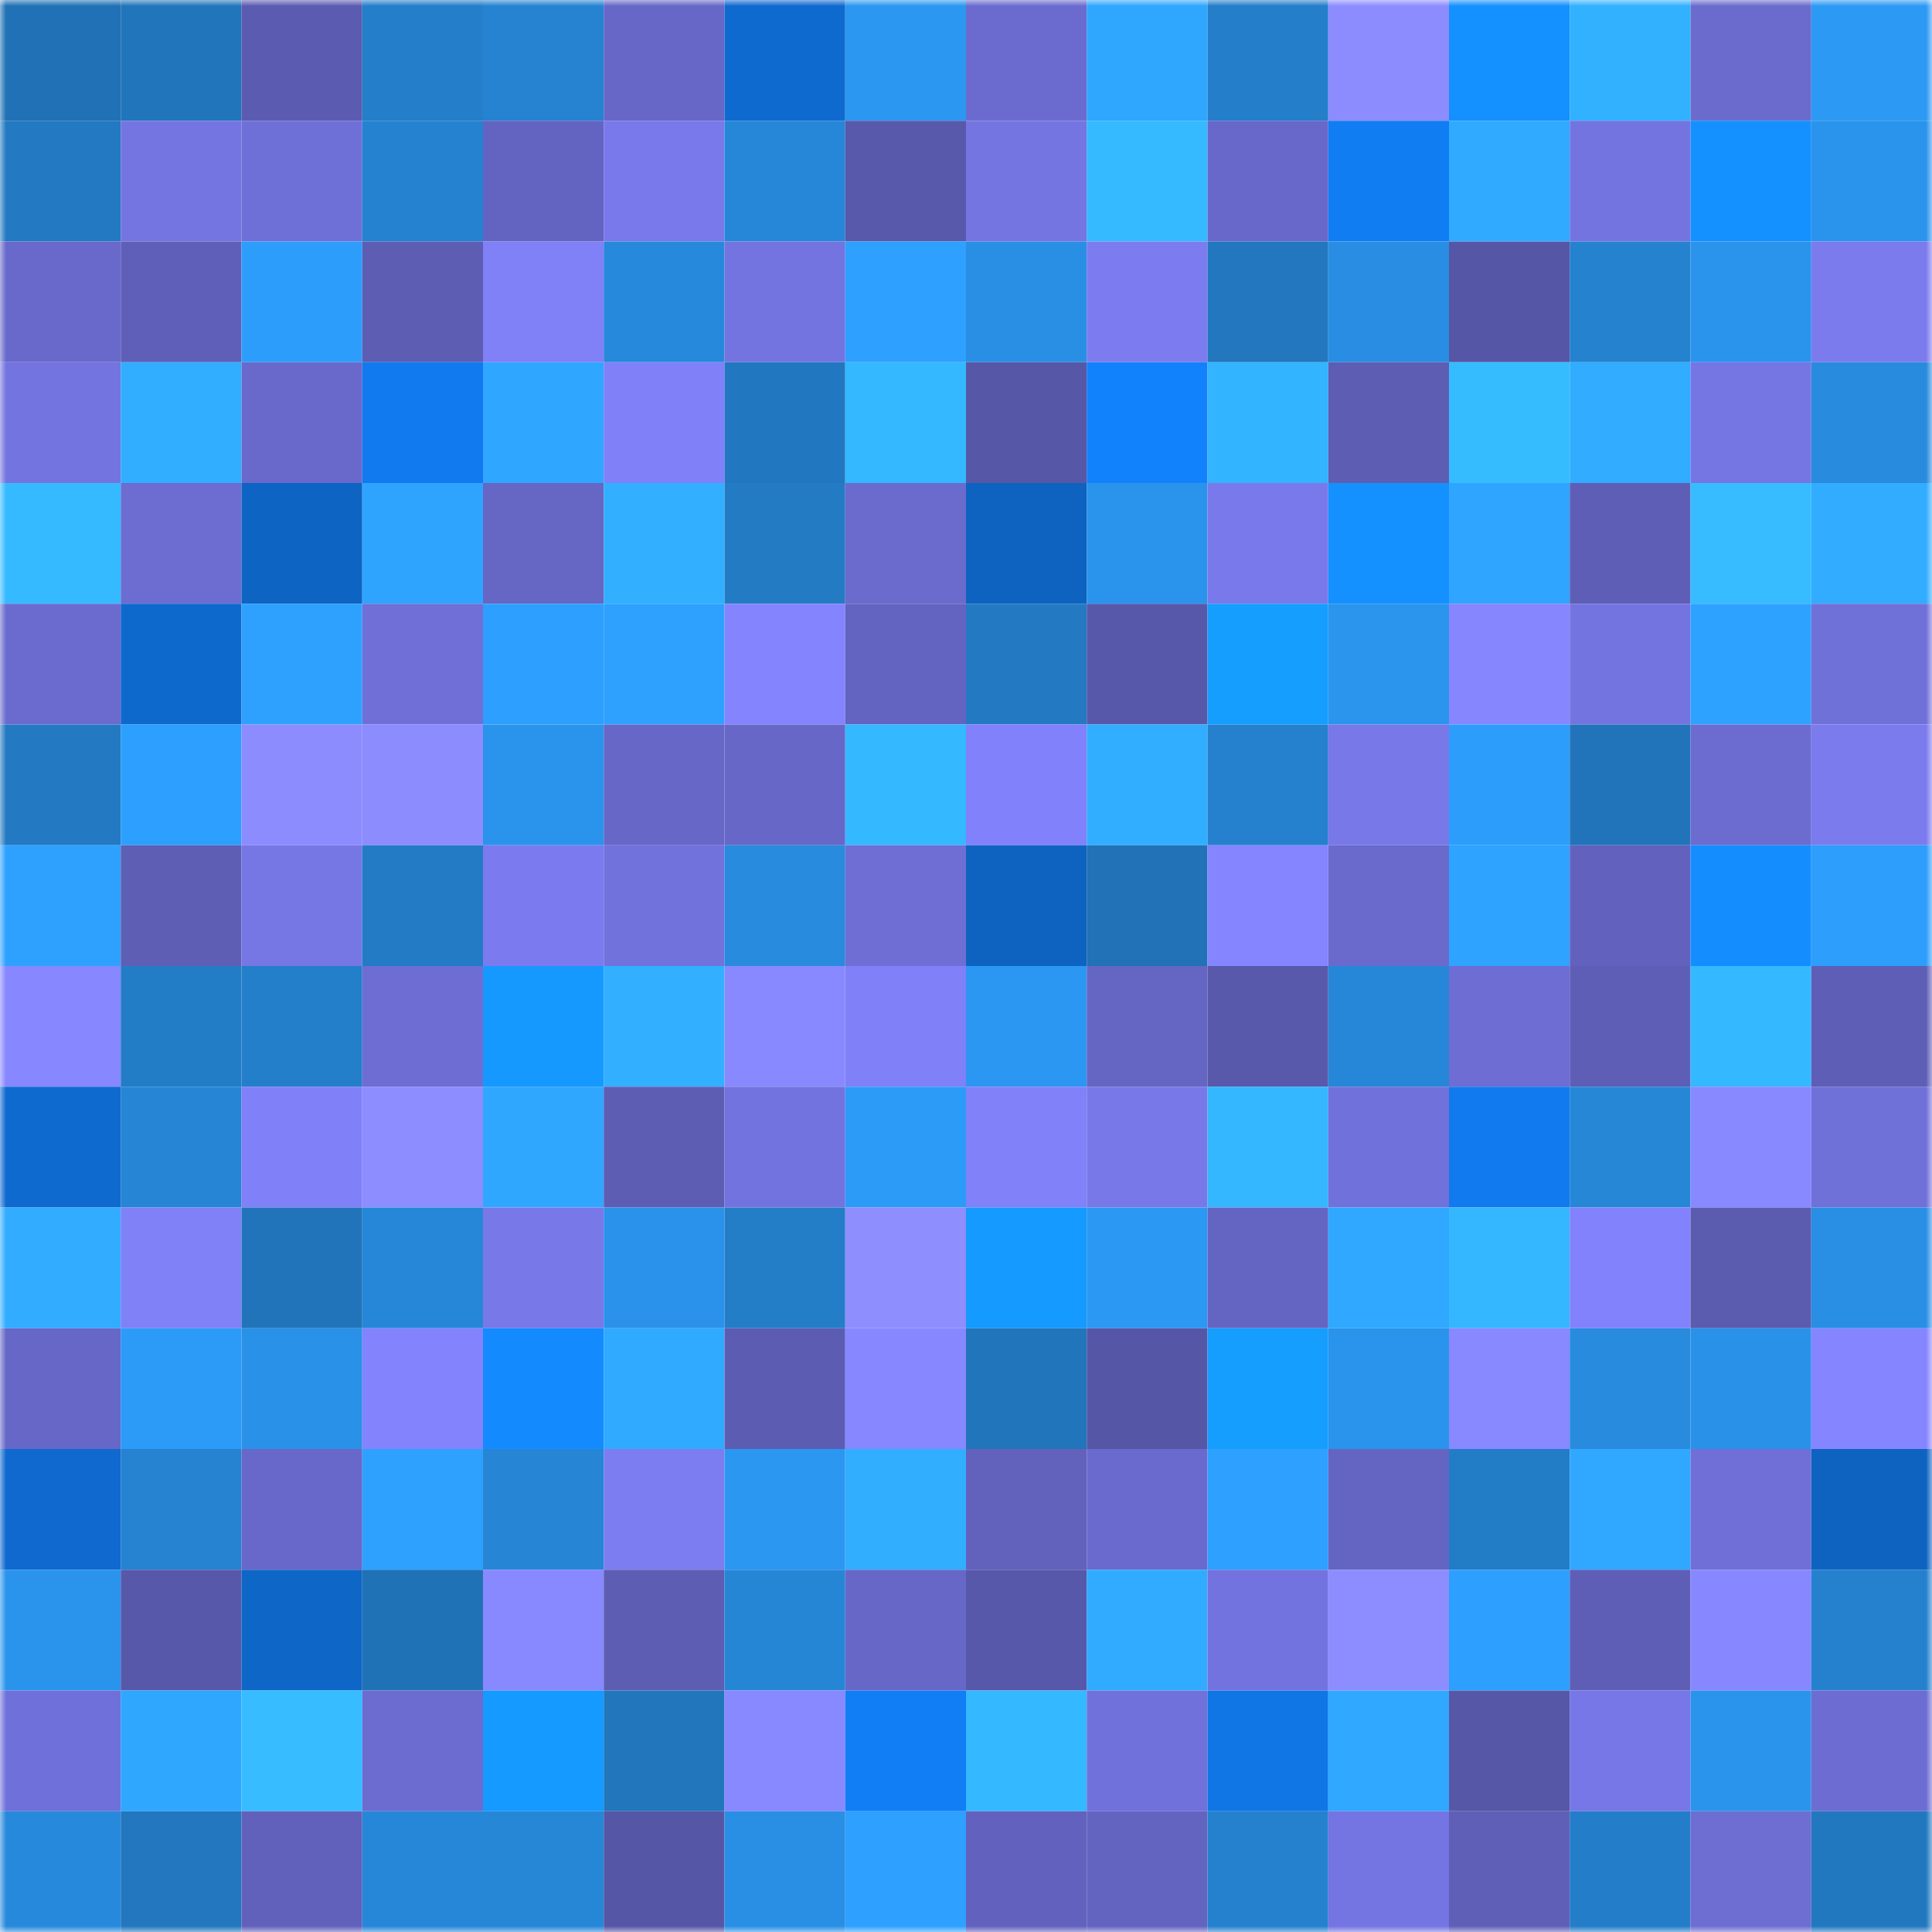 <svg viewBox="0 0 160 160" fill="none" role="img" xmlns="http://www.w3.org/2000/svg" width="240" height="240" name="ens%2Cforkh.eth"><mask id="878416079" mask-type="alpha" maskUnits="userSpaceOnUse" x="0" y="0" width="160" height="160"><rect width="160" height="160" fill="#FFFFFF"></rect></mask><g mask="url(#878416079)"><rect x="0" y="0" width="10" height="10" fill="#2071b5"></rect><rect x="10" y="0" width="10" height="10" fill="#2175ba"></rect><rect x="20" y="0" width="10" height="10" fill="#5b5bb1"></rect><rect x="30" y="0" width="10" height="10" fill="#247ec9"></rect><rect x="40" y="0" width="10" height="10" fill="#2583d1"></rect><rect x="50" y="0" width="10" height="10" fill="#6767c8"></rect><rect x="60" y="0" width="10" height="10" fill="#0f6acf"></rect><rect x="70" y="0" width="10" height="10" fill="#2b97f0"></rect><rect x="80" y="0" width="10" height="10" fill="#6b6bcf"></rect><rect x="90" y="0" width="10" height="10" fill="#2fa7ff"></rect><rect x="100" y="0" width="10" height="10" fill="#247ec9"></rect><rect x="110" y="0" width="10" height="10" fill="#8c8cff"></rect><rect x="120" y="0" width="10" height="10" fill="#1490ff"></rect><rect x="130" y="0" width="10" height="10" fill="#32b1ff"></rect><rect x="140" y="0" width="10" height="10" fill="#6b6bce"></rect><rect x="150" y="0" width="10" height="10" fill="#2c99f4"></rect><rect x="0" y="10" width="10" height="10" fill="#2379c2"></rect><rect x="10" y="10" width="10" height="10" fill="#7575e2"></rect><rect x="20" y="10" width="10" height="10" fill="#6f6fd8"></rect><rect x="30" y="10" width="10" height="10" fill="#2582d0"></rect><rect x="40" y="10" width="10" height="10" fill="#6363c1"></rect><rect x="50" y="10" width="10" height="10" fill="#7979eb"></rect><rect x="60" y="10" width="10" height="10" fill="#2687d8"></rect><rect x="70" y="10" width="10" height="10" fill="#5959ac"></rect><rect x="80" y="10" width="10" height="10" fill="#7575e2"></rect><rect x="90" y="10" width="10" height="10" fill="#35b9ff"></rect><rect x="100" y="10" width="10" height="10" fill="#6868ca"></rect><rect x="110" y="10" width="10" height="10" fill="#117df3"></rect><rect x="120" y="10" width="10" height="10" fill="#30aaff"></rect><rect x="130" y="10" width="10" height="10" fill="#7474e1"></rect><rect x="140" y="10" width="10" height="10" fill="#1491ff"></rect><rect x="150" y="10" width="10" height="10" fill="#2a94ed"></rect><rect x="0" y="20" width="10" height="10" fill="#6969cb"></rect><rect x="10" y="20" width="10" height="10" fill="#5f5fb9"></rect><rect x="20" y="20" width="10" height="10" fill="#2d9dfb"></rect><rect x="30" y="20" width="10" height="10" fill="#5d5db4"></rect><rect x="40" y="20" width="10" height="10" fill="#8080f7"></rect><rect x="50" y="20" width="10" height="10" fill="#2789db"></rect><rect x="60" y="20" width="10" height="10" fill="#7474e1"></rect><rect x="70" y="20" width="10" height="10" fill="#2ea0ff"></rect><rect x="80" y="20" width="10" height="10" fill="#298fe4"></rect><rect x="90" y="20" width="10" height="10" fill="#7c7cf0"></rect><rect x="100" y="20" width="10" height="10" fill="#2277be"></rect><rect x="110" y="20" width="10" height="10" fill="#298ee3"></rect><rect x="120" y="20" width="10" height="10" fill="#5656a7"></rect><rect x="130" y="20" width="10" height="10" fill="#2582cf"></rect><rect x="140" y="20" width="10" height="10" fill="#2a94ed"></rect><rect x="150" y="20" width="10" height="10" fill="#7b7bee"></rect><rect x="0" y="30" width="10" height="10" fill="#7474e0"></rect><rect x="10" y="30" width="10" height="10" fill="#31aeff"></rect><rect x="20" y="30" width="10" height="10" fill="#6969cb"></rect><rect x="30" y="30" width="10" height="10" fill="#117aef"></rect><rect x="40" y="30" width="10" height="10" fill="#2fa6ff"></rect><rect x="50" y="30" width="10" height="10" fill="#8080f9"></rect><rect x="60" y="30" width="10" height="10" fill="#2278c0"></rect><rect x="70" y="30" width="10" height="10" fill="#34b8ff"></rect><rect x="80" y="30" width="10" height="10" fill="#5757a8"></rect><rect x="90" y="30" width="10" height="10" fill="#1281fc"></rect><rect x="100" y="30" width="10" height="10" fill="#33b4ff"></rect><rect x="110" y="30" width="10" height="10" fill="#5d5db4"></rect><rect x="120" y="30" width="10" height="10" fill="#35bcff"></rect><rect x="130" y="30" width="10" height="10" fill="#31acff"></rect><rect x="140" y="30" width="10" height="10" fill="#7575e4"></rect><rect x="150" y="30" width="10" height="10" fill="#288bdd"></rect><rect x="0" y="40" width="10" height="10" fill="#35baff"></rect><rect x="10" y="40" width="10" height="10" fill="#6c6cd1"></rect><rect x="20" y="40" width="10" height="10" fill="#0e64c3"></rect><rect x="30" y="40" width="10" height="10" fill="#2fa4ff"></rect><rect x="40" y="40" width="10" height="10" fill="#6666c5"></rect><rect x="50" y="40" width="10" height="10" fill="#32afff"></rect><rect x="60" y="40" width="10" height="10" fill="#237bc4"></rect><rect x="70" y="40" width="10" height="10" fill="#6b6bce"></rect><rect x="80" y="40" width="10" height="10" fill="#0e63c1"></rect><rect x="90" y="40" width="10" height="10" fill="#2a94ec"></rect><rect x="100" y="40" width="10" height="10" fill="#7979ec"></rect><rect x="110" y="40" width="10" height="10" fill="#1491ff"></rect><rect x="120" y="40" width="10" height="10" fill="#2fa5ff"></rect><rect x="130" y="40" width="10" height="10" fill="#5e5eb7"></rect><rect x="140" y="40" width="10" height="10" fill="#36bcff"></rect><rect x="150" y="40" width="10" height="10" fill="#31acff"></rect><rect x="0" y="50" width="10" height="10" fill="#6b6bcf"></rect><rect x="10" y="50" width="10" height="10" fill="#0e69cc"></rect><rect x="20" y="50" width="10" height="10" fill="#2ea1ff"></rect><rect x="30" y="50" width="10" height="10" fill="#6f6fd7"></rect><rect x="40" y="50" width="10" height="10" fill="#2d9ffe"></rect><rect x="50" y="50" width="10" height="10" fill="#2ea1ff"></rect><rect x="60" y="50" width="10" height="10" fill="#8484ff"></rect><rect x="70" y="50" width="10" height="10" fill="#6363c1"></rect><rect x="80" y="50" width="10" height="10" fill="#237ac2"></rect><rect x="90" y="50" width="10" height="10" fill="#5858ab"></rect><rect x="100" y="50" width="10" height="10" fill="#169eff"></rect><rect x="110" y="50" width="10" height="10" fill="#2b95ee"></rect><rect x="120" y="50" width="10" height="10" fill="#8686ff"></rect><rect x="130" y="50" width="10" height="10" fill="#7474e1"></rect><rect x="140" y="50" width="10" height="10" fill="#2ea2ff"></rect><rect x="150" y="50" width="10" height="10" fill="#7070d9"></rect><rect x="0" y="60" width="10" height="10" fill="#237ac2"></rect><rect x="10" y="60" width="10" height="10" fill="#2d9ffe"></rect><rect x="20" y="60" width="10" height="10" fill="#8c8cff"></rect><rect x="30" y="60" width="10" height="10" fill="#8c8cff"></rect><rect x="40" y="60" width="10" height="10" fill="#2a94ec"></rect><rect x="50" y="60" width="10" height="10" fill="#6767c8"></rect><rect x="60" y="60" width="10" height="10" fill="#6767c8"></rect><rect x="70" y="60" width="10" height="10" fill="#34b8ff"></rect><rect x="80" y="60" width="10" height="10" fill="#8181fb"></rect><rect x="90" y="60" width="10" height="10" fill="#31aeff"></rect><rect x="100" y="60" width="10" height="10" fill="#2580cd"></rect><rect x="110" y="60" width="10" height="10" fill="#7878e8"></rect><rect x="120" y="60" width="10" height="10" fill="#2d9dfb"></rect><rect x="130" y="60" width="10" height="10" fill="#2174b9"></rect><rect x="140" y="60" width="10" height="10" fill="#6b6bd0"></rect><rect x="150" y="60" width="10" height="10" fill="#7b7bee"></rect><rect x="0" y="70" width="10" height="10" fill="#2ea1ff"></rect><rect x="10" y="70" width="10" height="10" fill="#5e5eb5"></rect><rect x="20" y="70" width="10" height="10" fill="#7676e5"></rect><rect x="30" y="70" width="10" height="10" fill="#237bc5"></rect><rect x="40" y="70" width="10" height="10" fill="#7b7bef"></rect><rect x="50" y="70" width="10" height="10" fill="#7272dd"></rect><rect x="60" y="70" width="10" height="10" fill="#288bdd"></rect><rect x="70" y="70" width="10" height="10" fill="#6e6ed5"></rect><rect x="80" y="70" width="10" height="10" fill="#0e63c1"></rect><rect x="90" y="70" width="10" height="10" fill="#2172b7"></rect><rect x="100" y="70" width="10" height="10" fill="#8585ff"></rect><rect x="110" y="70" width="10" height="10" fill="#6a6acd"></rect><rect x="120" y="70" width="10" height="10" fill="#2ea3ff"></rect><rect x="130" y="70" width="10" height="10" fill="#6262be"></rect><rect x="140" y="70" width="10" height="10" fill="#148eff"></rect><rect x="150" y="70" width="10" height="10" fill="#2d9efc"></rect><rect x="0" y="80" width="10" height="10" fill="#8787ff"></rect><rect x="10" y="80" width="10" height="10" fill="#237cc6"></rect><rect x="20" y="80" width="10" height="10" fill="#247fca"></rect><rect x="30" y="80" width="10" height="10" fill="#6d6dd4"></rect><rect x="40" y="80" width="10" height="10" fill="#1599ff"></rect><rect x="50" y="80" width="10" height="10" fill="#32afff"></rect><rect x="60" y="80" width="10" height="10" fill="#8989ff"></rect><rect x="70" y="80" width="10" height="10" fill="#8080f8"></rect><rect x="80" y="80" width="10" height="10" fill="#2b97f2"></rect><rect x="90" y="80" width="10" height="10" fill="#6565c3"></rect><rect x="100" y="80" width="10" height="10" fill="#5959ac"></rect><rect x="110" y="80" width="10" height="10" fill="#2687d8"></rect><rect x="120" y="80" width="10" height="10" fill="#6d6dd4"></rect><rect x="130" y="80" width="10" height="10" fill="#5e5eb7"></rect><rect x="140" y="80" width="10" height="10" fill="#34b8ff"></rect><rect x="150" y="80" width="10" height="10" fill="#5e5eb6"></rect><rect x="0" y="90" width="10" height="10" fill="#0f6acf"></rect><rect x="10" y="90" width="10" height="10" fill="#2685d5"></rect><rect x="20" y="90" width="10" height="10" fill="#8080f8"></rect><rect x="30" y="90" width="10" height="10" fill="#8d8dff"></rect><rect x="40" y="90" width="10" height="10" fill="#30a7ff"></rect><rect x="50" y="90" width="10" height="10" fill="#5d5db4"></rect><rect x="60" y="90" width="10" height="10" fill="#7373df"></rect><rect x="70" y="90" width="10" height="10" fill="#2c9bf8"></rect><rect x="80" y="90" width="10" height="10" fill="#8181fa"></rect><rect x="90" y="90" width="10" height="10" fill="#7878e9"></rect><rect x="100" y="90" width="10" height="10" fill="#34b7ff"></rect><rect x="110" y="90" width="10" height="10" fill="#7171db"></rect><rect x="120" y="90" width="10" height="10" fill="#117aee"></rect><rect x="130" y="90" width="10" height="10" fill="#2687d7"></rect><rect x="140" y="90" width="10" height="10" fill="#8888ff"></rect><rect x="150" y="90" width="10" height="10" fill="#7070d9"></rect><rect x="0" y="100" width="10" height="10" fill="#31acff"></rect><rect x="10" y="100" width="10" height="10" fill="#8080f7"></rect><rect x="20" y="100" width="10" height="10" fill="#2174b9"></rect><rect x="30" y="100" width="10" height="10" fill="#2687d8"></rect><rect x="40" y="100" width="10" height="10" fill="#7878e8"></rect><rect x="50" y="100" width="10" height="10" fill="#2a92ea"></rect><rect x="60" y="100" width="10" height="10" fill="#247dc7"></rect><rect x="70" y="100" width="10" height="10" fill="#8e8eff"></rect><rect x="80" y="100" width="10" height="10" fill="#159aff"></rect><rect x="90" y="100" width="10" height="10" fill="#2b98f3"></rect><rect x="100" y="100" width="10" height="10" fill="#6464c3"></rect><rect x="110" y="100" width="10" height="10" fill="#30a8ff"></rect><rect x="120" y="100" width="10" height="10" fill="#34b7ff"></rect><rect x="130" y="100" width="10" height="10" fill="#8282fc"></rect><rect x="140" y="100" width="10" height="10" fill="#5b5bb0"></rect><rect x="150" y="100" width="10" height="10" fill="#298fe5"></rect><rect x="0" y="110" width="10" height="10" fill="#6767c8"></rect><rect x="10" y="110" width="10" height="10" fill="#2c9bf7"></rect><rect x="20" y="110" width="10" height="10" fill="#2991e7"></rect><rect x="30" y="110" width="10" height="10" fill="#8383fd"></rect><rect x="40" y="110" width="10" height="10" fill="#138bff"></rect><rect x="50" y="110" width="10" height="10" fill="#30aaff"></rect><rect x="60" y="110" width="10" height="10" fill="#5c5cb3"></rect><rect x="70" y="110" width="10" height="10" fill="#8787ff"></rect><rect x="80" y="110" width="10" height="10" fill="#2175ba"></rect><rect x="90" y="110" width="10" height="10" fill="#5656a7"></rect><rect x="100" y="110" width="10" height="10" fill="#169eff"></rect><rect x="110" y="110" width="10" height="10" fill="#2a93eb"></rect><rect x="120" y="110" width="10" height="10" fill="#8888ff"></rect><rect x="130" y="110" width="10" height="10" fill="#288bde"></rect><rect x="140" y="110" width="10" height="10" fill="#2991e8"></rect><rect x="150" y="110" width="10" height="10" fill="#8585ff"></rect><rect x="0" y="120" width="10" height="10" fill="#0f69ce"></rect><rect x="10" y="120" width="10" height="10" fill="#2583d1"></rect><rect x="20" y="120" width="10" height="10" fill="#6868ca"></rect><rect x="30" y="120" width="10" height="10" fill="#2ea1ff"></rect><rect x="40" y="120" width="10" height="10" fill="#2686d5"></rect><rect x="50" y="120" width="10" height="10" fill="#7d7df2"></rect><rect x="60" y="120" width="10" height="10" fill="#2b97f0"></rect><rect x="70" y="120" width="10" height="10" fill="#32aeff"></rect><rect x="80" y="120" width="10" height="10" fill="#6262bd"></rect><rect x="90" y="120" width="10" height="10" fill="#6a6ace"></rect><rect x="100" y="120" width="10" height="10" fill="#2ea0ff"></rect><rect x="110" y="120" width="10" height="10" fill="#6464c2"></rect><rect x="120" y="120" width="10" height="10" fill="#237cc6"></rect><rect x="130" y="120" width="10" height="10" fill="#30a8ff"></rect><rect x="140" y="120" width="10" height="10" fill="#6f6fd7"></rect><rect x="150" y="120" width="10" height="10" fill="#0e63c1"></rect><rect x="0" y="130" width="10" height="10" fill="#2a94ec"></rect><rect x="10" y="130" width="10" height="10" fill="#5858ab"></rect><rect x="20" y="130" width="10" height="10" fill="#0e66c6"></rect><rect x="30" y="130" width="10" height="10" fill="#2072b6"></rect><rect x="40" y="130" width="10" height="10" fill="#8888ff"></rect><rect x="50" y="130" width="10" height="10" fill="#5d5db4"></rect><rect x="60" y="130" width="10" height="10" fill="#2686d6"></rect><rect x="70" y="130" width="10" height="10" fill="#6767c8"></rect><rect x="80" y="130" width="10" height="10" fill="#5858ab"></rect><rect x="90" y="130" width="10" height="10" fill="#31abff"></rect><rect x="100" y="130" width="10" height="10" fill="#7373df"></rect><rect x="110" y="130" width="10" height="10" fill="#8d8dff"></rect><rect x="120" y="130" width="10" height="10" fill="#2d9ffe"></rect><rect x="130" y="130" width="10" height="10" fill="#5e5eb7"></rect><rect x="140" y="130" width="10" height="10" fill="#8787ff"></rect><rect x="150" y="130" width="10" height="10" fill="#2581ce"></rect><rect x="0" y="140" width="10" height="10" fill="#7070da"></rect><rect x="10" y="140" width="10" height="10" fill="#2fa7ff"></rect><rect x="20" y="140" width="10" height="10" fill="#36bcff"></rect><rect x="30" y="140" width="10" height="10" fill="#6b6bd0"></rect><rect x="40" y="140" width="10" height="10" fill="#159aff"></rect><rect x="50" y="140" width="10" height="10" fill="#2276bc"></rect><rect x="60" y="140" width="10" height="10" fill="#8888ff"></rect><rect x="70" y="140" width="10" height="10" fill="#117ef5"></rect><rect x="80" y="140" width="10" height="10" fill="#34b8ff"></rect><rect x="90" y="140" width="10" height="10" fill="#7171db"></rect><rect x="100" y="140" width="10" height="10" fill="#1076e6"></rect><rect x="110" y="140" width="10" height="10" fill="#30a8ff"></rect><rect x="120" y="140" width="10" height="10" fill="#5757a8"></rect><rect x="130" y="140" width="10" height="10" fill="#7777e8"></rect><rect x="140" y="140" width="10" height="10" fill="#2a94ec"></rect><rect x="150" y="140" width="10" height="10" fill="#6c6cd2"></rect><rect x="0" y="150" width="10" height="10" fill="#2789db"></rect><rect x="10" y="150" width="10" height="10" fill="#2277be"></rect><rect x="20" y="150" width="10" height="10" fill="#6161bc"></rect><rect x="30" y="150" width="10" height="10" fill="#2687d8"></rect><rect x="40" y="150" width="10" height="10" fill="#2687d7"></rect><rect x="50" y="150" width="10" height="10" fill="#5656a6"></rect><rect x="60" y="150" width="10" height="10" fill="#298fe4"></rect><rect x="70" y="150" width="10" height="10" fill="#2ea0ff"></rect><rect x="80" y="150" width="10" height="10" fill="#6262be"></rect><rect x="90" y="150" width="10" height="10" fill="#6363c0"></rect><rect x="100" y="150" width="10" height="10" fill="#2581cd"></rect><rect x="110" y="150" width="10" height="10" fill="#7474e2"></rect><rect x="120" y="150" width="10" height="10" fill="#5f5fb8"></rect><rect x="130" y="150" width="10" height="10" fill="#247dc8"></rect><rect x="140" y="150" width="10" height="10" fill="#6d6dd2"></rect><rect x="150" y="150" width="10" height="10" fill="#2278bf"></rect></g></svg>
